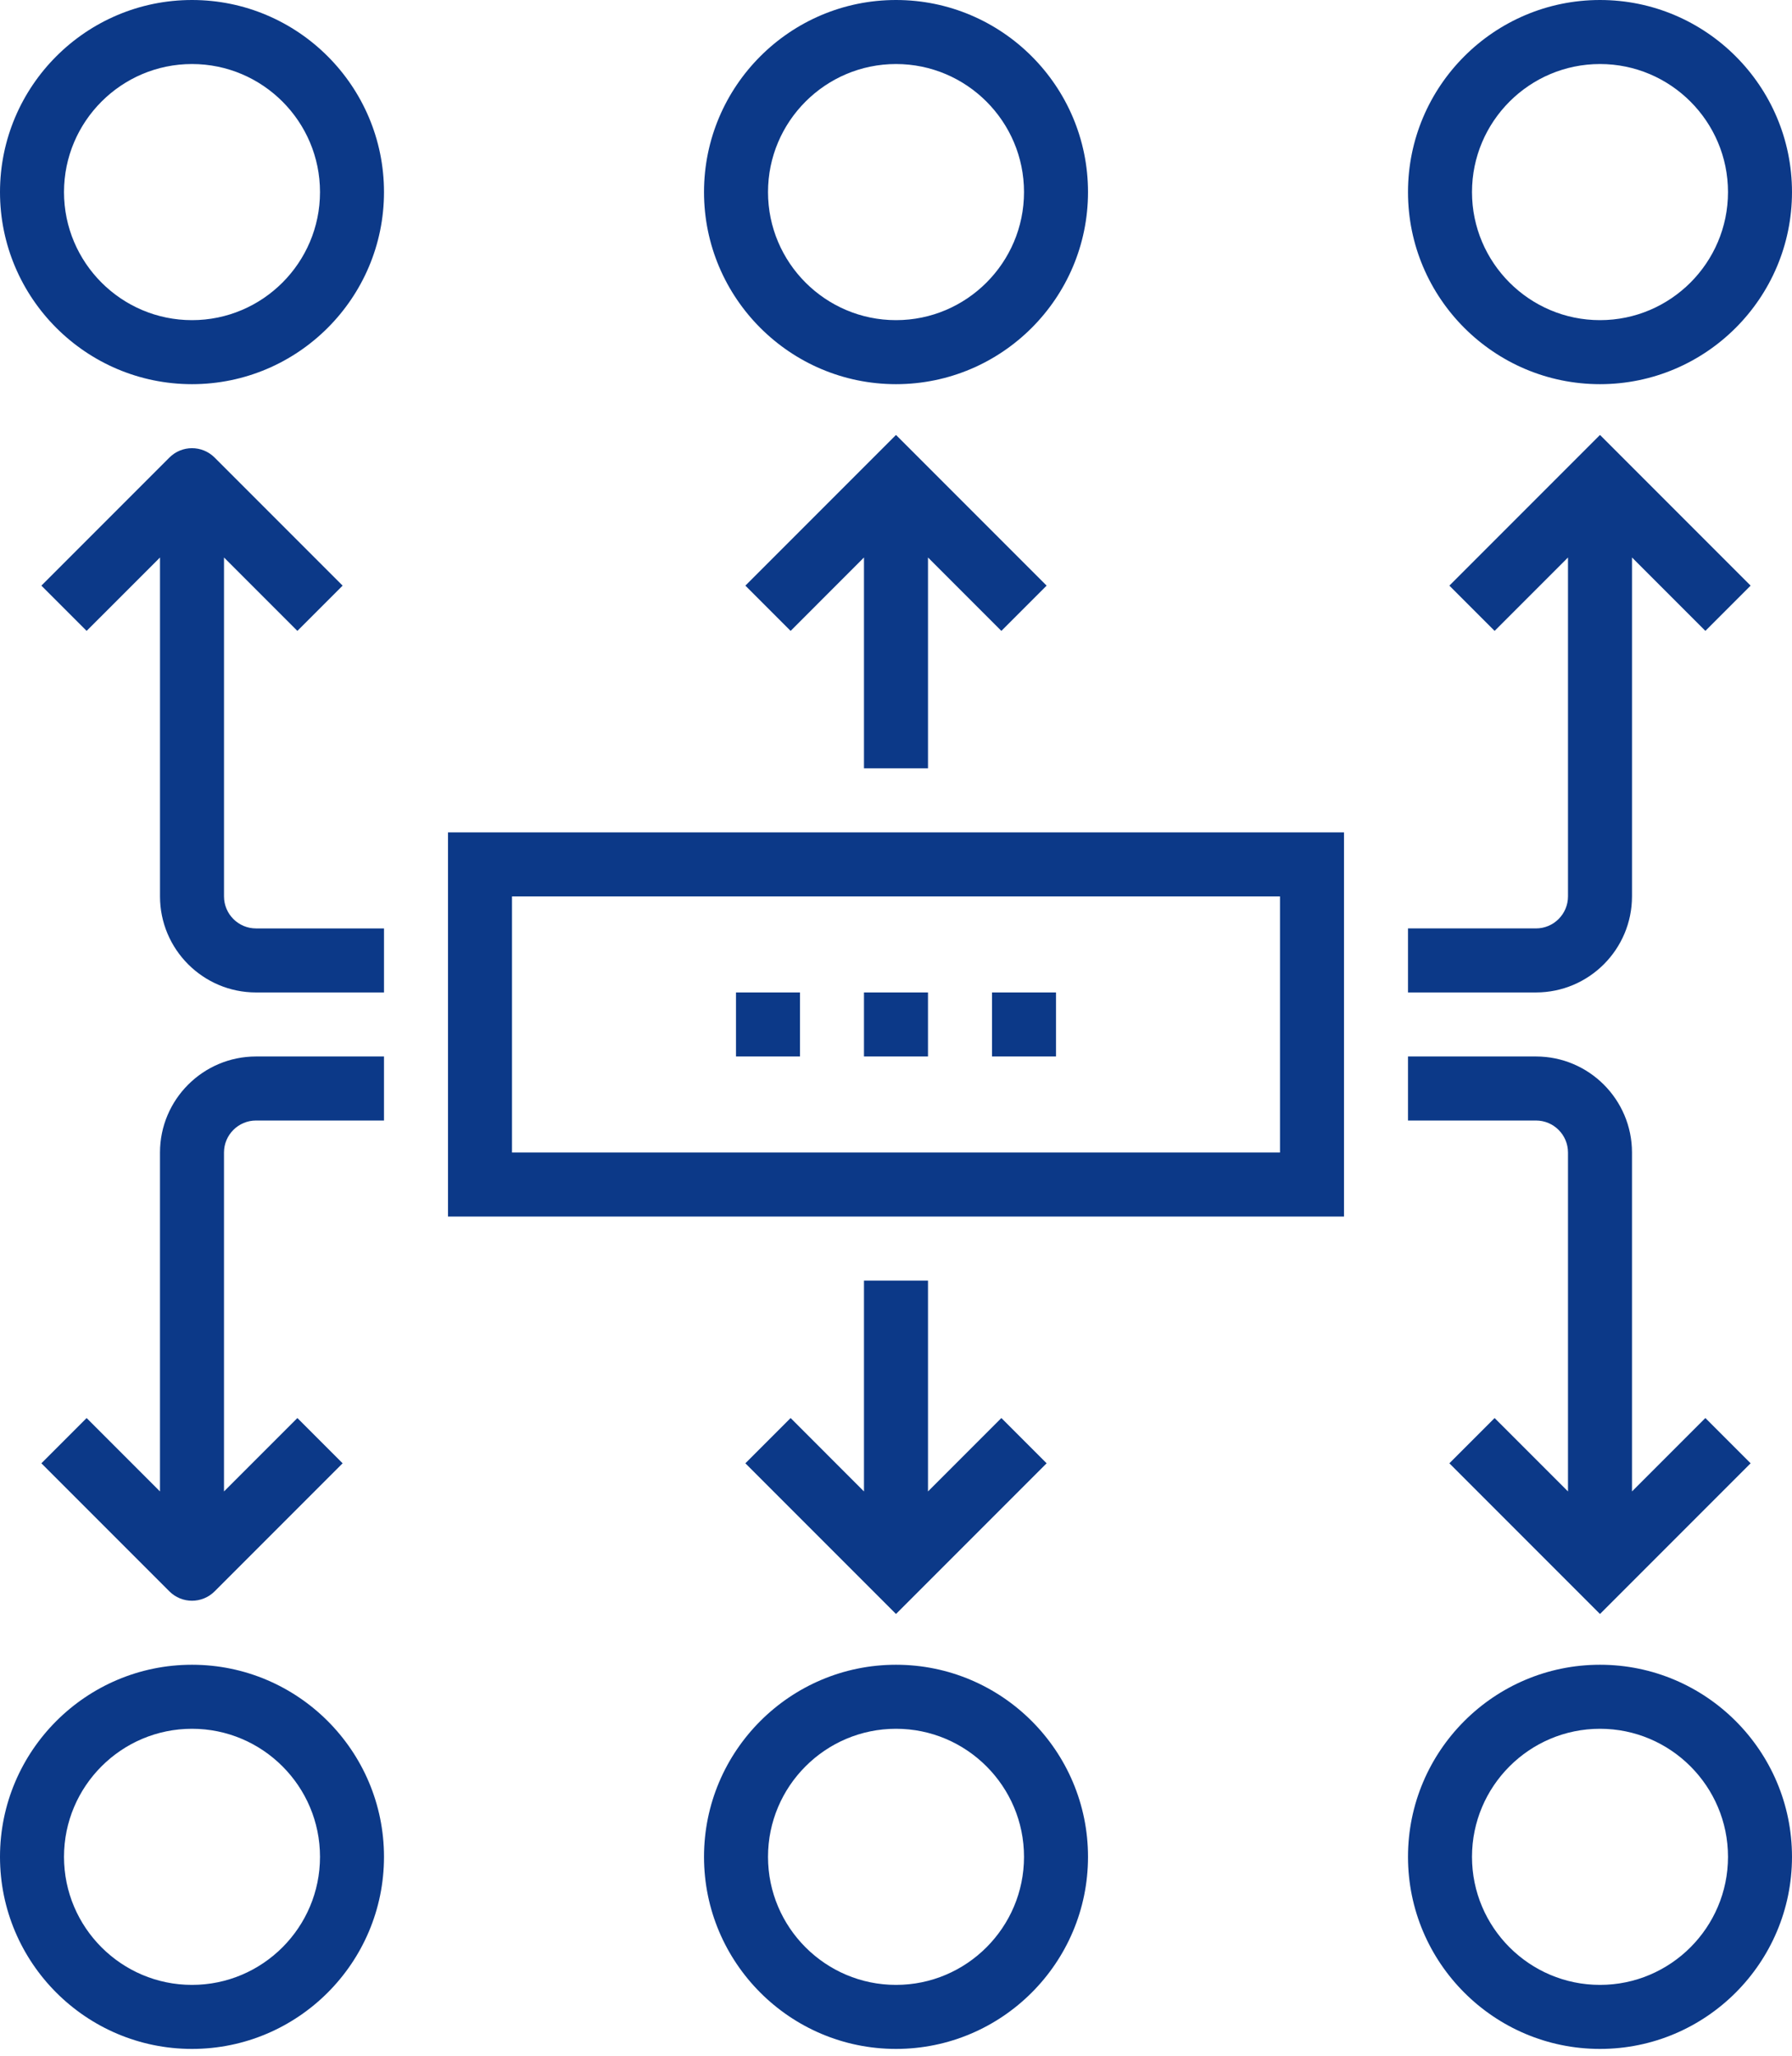 <svg width="225" height="258" viewBox="0 0 225 258" fill="none" xmlns="http://www.w3.org/2000/svg">
<path d="M56.25 152.679H168.75V104.465H56.25V152.679ZM64.286 112.501H160.714V144.643H64.286V112.501Z" fill="#0C3988"/>
<path d="M28.126 112.5V69.966L37.338 79.178L43.019 73.498L26.947 57.426C25.376 55.855 22.836 55.855 21.267 57.426L5.195 73.498L10.876 79.178L20.09 69.966V112.5C20.09 119.146 25.498 124.554 32.143 124.554H48.215V116.518H32.143C29.93 116.518 28.126 114.717 28.126 112.5H28.126Z" fill="#0C3988"/>
<path d="M204.911 112.499V69.965L214.123 79.177L219.804 73.497L200.893 54.586L181.98 73.499L187.66 79.179L196.874 69.965V112.499C196.874 114.716 195.07 116.517 192.857 116.517H176.785V124.553H192.857C199.502 124.553 204.91 119.145 204.91 112.499H204.911Z" fill="#0C3988"/>
<path d="M116.517 96.428V69.965L125.729 79.179L131.412 73.497L112.499 54.586L93.586 73.497L99.268 79.179L108.48 69.965V96.428H116.517Z" fill="#0C3988"/>
<path d="M20.088 144.643V187.177L10.876 177.965L5.195 183.646L21.267 199.717C22.049 200.499 23.078 200.894 24.106 200.894C25.134 200.894 26.163 200.499 26.947 199.717L43.019 183.646L37.338 177.965L28.124 187.177V144.643C28.124 142.426 29.929 140.626 32.142 140.626H48.214V132.59H32.142C25.496 132.59 20.088 137.998 20.088 144.643H20.088Z" fill="#0C3988"/>
<path d="M196.874 144.643V187.177L187.661 177.965L181.981 183.646L200.892 202.557L219.805 183.644L214.124 177.963L204.91 187.177V144.643C204.91 137.998 199.502 132.59 192.857 132.59H176.785V140.626H192.857C195.07 140.626 196.874 142.426 196.874 144.643H196.874Z" fill="#0C3988"/>
<path d="M108.48 160.715V187.177L99.268 177.963L93.586 183.646L112.499 202.557L131.412 183.646L125.729 177.963L116.517 187.177V160.715H108.48Z" fill="#0C3988"/>
<path d="M24.107 0C10.812 0 0 10.812 0 24.107C0 37.402 10.812 48.214 24.107 48.214C37.402 48.214 48.214 37.402 48.214 24.107C48.214 10.812 37.402 0 24.107 0ZM24.107 40.179C15.244 40.179 8.036 32.966 8.036 24.107C8.036 15.248 15.244 8.036 24.107 8.036C32.97 8.036 40.179 15.248 40.179 24.107C40.179 32.966 32.97 40.179 24.107 40.179Z" fill="#0C3988"/>
<path d="M112.502 48.214C125.796 48.214 136.609 37.402 136.609 24.107C136.609 10.812 125.796 0 112.502 0C99.207 0 88.394 10.812 88.394 24.107C88.394 37.402 99.207 48.214 112.502 48.214ZM112.502 8.036C121.361 8.036 128.573 15.248 128.573 24.107C128.573 32.966 121.361 40.179 112.502 40.179C103.639 40.179 96.43 32.966 96.43 24.107C96.43 15.248 103.639 8.036 112.502 8.036Z" fill="#0C3988"/>
<path d="M200.892 48.214C214.187 48.214 224.999 37.402 224.999 24.107C224.999 10.812 214.187 0 200.892 0C187.598 0 176.785 10.812 176.785 24.107C176.785 37.402 187.598 48.214 200.892 48.214ZM200.892 8.036C209.751 8.036 216.964 15.248 216.964 24.107C216.964 32.966 209.751 40.179 200.892 40.179C192.033 40.179 184.821 32.966 184.821 24.107C184.821 15.248 192.033 8.036 200.892 8.036Z" fill="#0C3988"/>
<path d="M24.107 208.928C10.812 208.928 0 219.74 0 233.035C0 246.33 10.812 257.142 24.107 257.142C37.402 257.142 48.214 246.33 48.214 233.035C48.214 219.74 37.402 208.928 24.107 208.928ZM24.107 249.106C15.244 249.106 8.036 241.894 8.036 233.035C8.036 224.176 15.244 216.963 24.107 216.963C32.97 216.963 40.179 224.176 40.179 233.035C40.179 241.894 32.97 249.106 24.107 249.106Z" fill="#0C3988"/>
<path d="M112.502 208.928C99.207 208.928 88.394 219.74 88.394 233.035C88.394 246.33 99.207 257.142 112.502 257.142C125.796 257.142 136.609 246.33 136.609 233.035C136.609 219.74 125.796 208.928 112.502 208.928ZM112.502 249.106C103.639 249.106 96.43 241.894 96.43 233.035C96.43 224.176 103.639 216.963 112.502 216.963C121.361 216.963 128.573 224.176 128.573 233.035C128.573 241.894 121.361 249.106 112.502 249.106Z" fill="#0C3988"/>
<path d="M200.892 208.928C187.598 208.928 176.785 219.74 176.785 233.035C176.785 246.33 187.598 257.142 200.892 257.142C214.187 257.142 224.999 246.33 224.999 233.035C224.999 219.74 214.187 208.928 200.892 208.928ZM200.892 249.106C192.033 249.106 184.821 241.894 184.821 233.035C184.821 224.176 192.033 216.963 200.892 216.963C209.751 216.963 216.964 224.176 216.964 233.035C216.964 241.894 209.751 249.106 200.892 249.106Z" fill="#0C3988"/>
<path d="M108.48 124.553H116.516V132.588H108.48V124.553Z" fill="#0C3988"/>
<path d="M92.41 124.553H100.446V132.588H92.41V124.553Z" fill="#0C3988"/>
<path d="M124.555 124.553H132.59V132.588H124.555V124.553Z" fill="#0C3988"/>
</svg>
